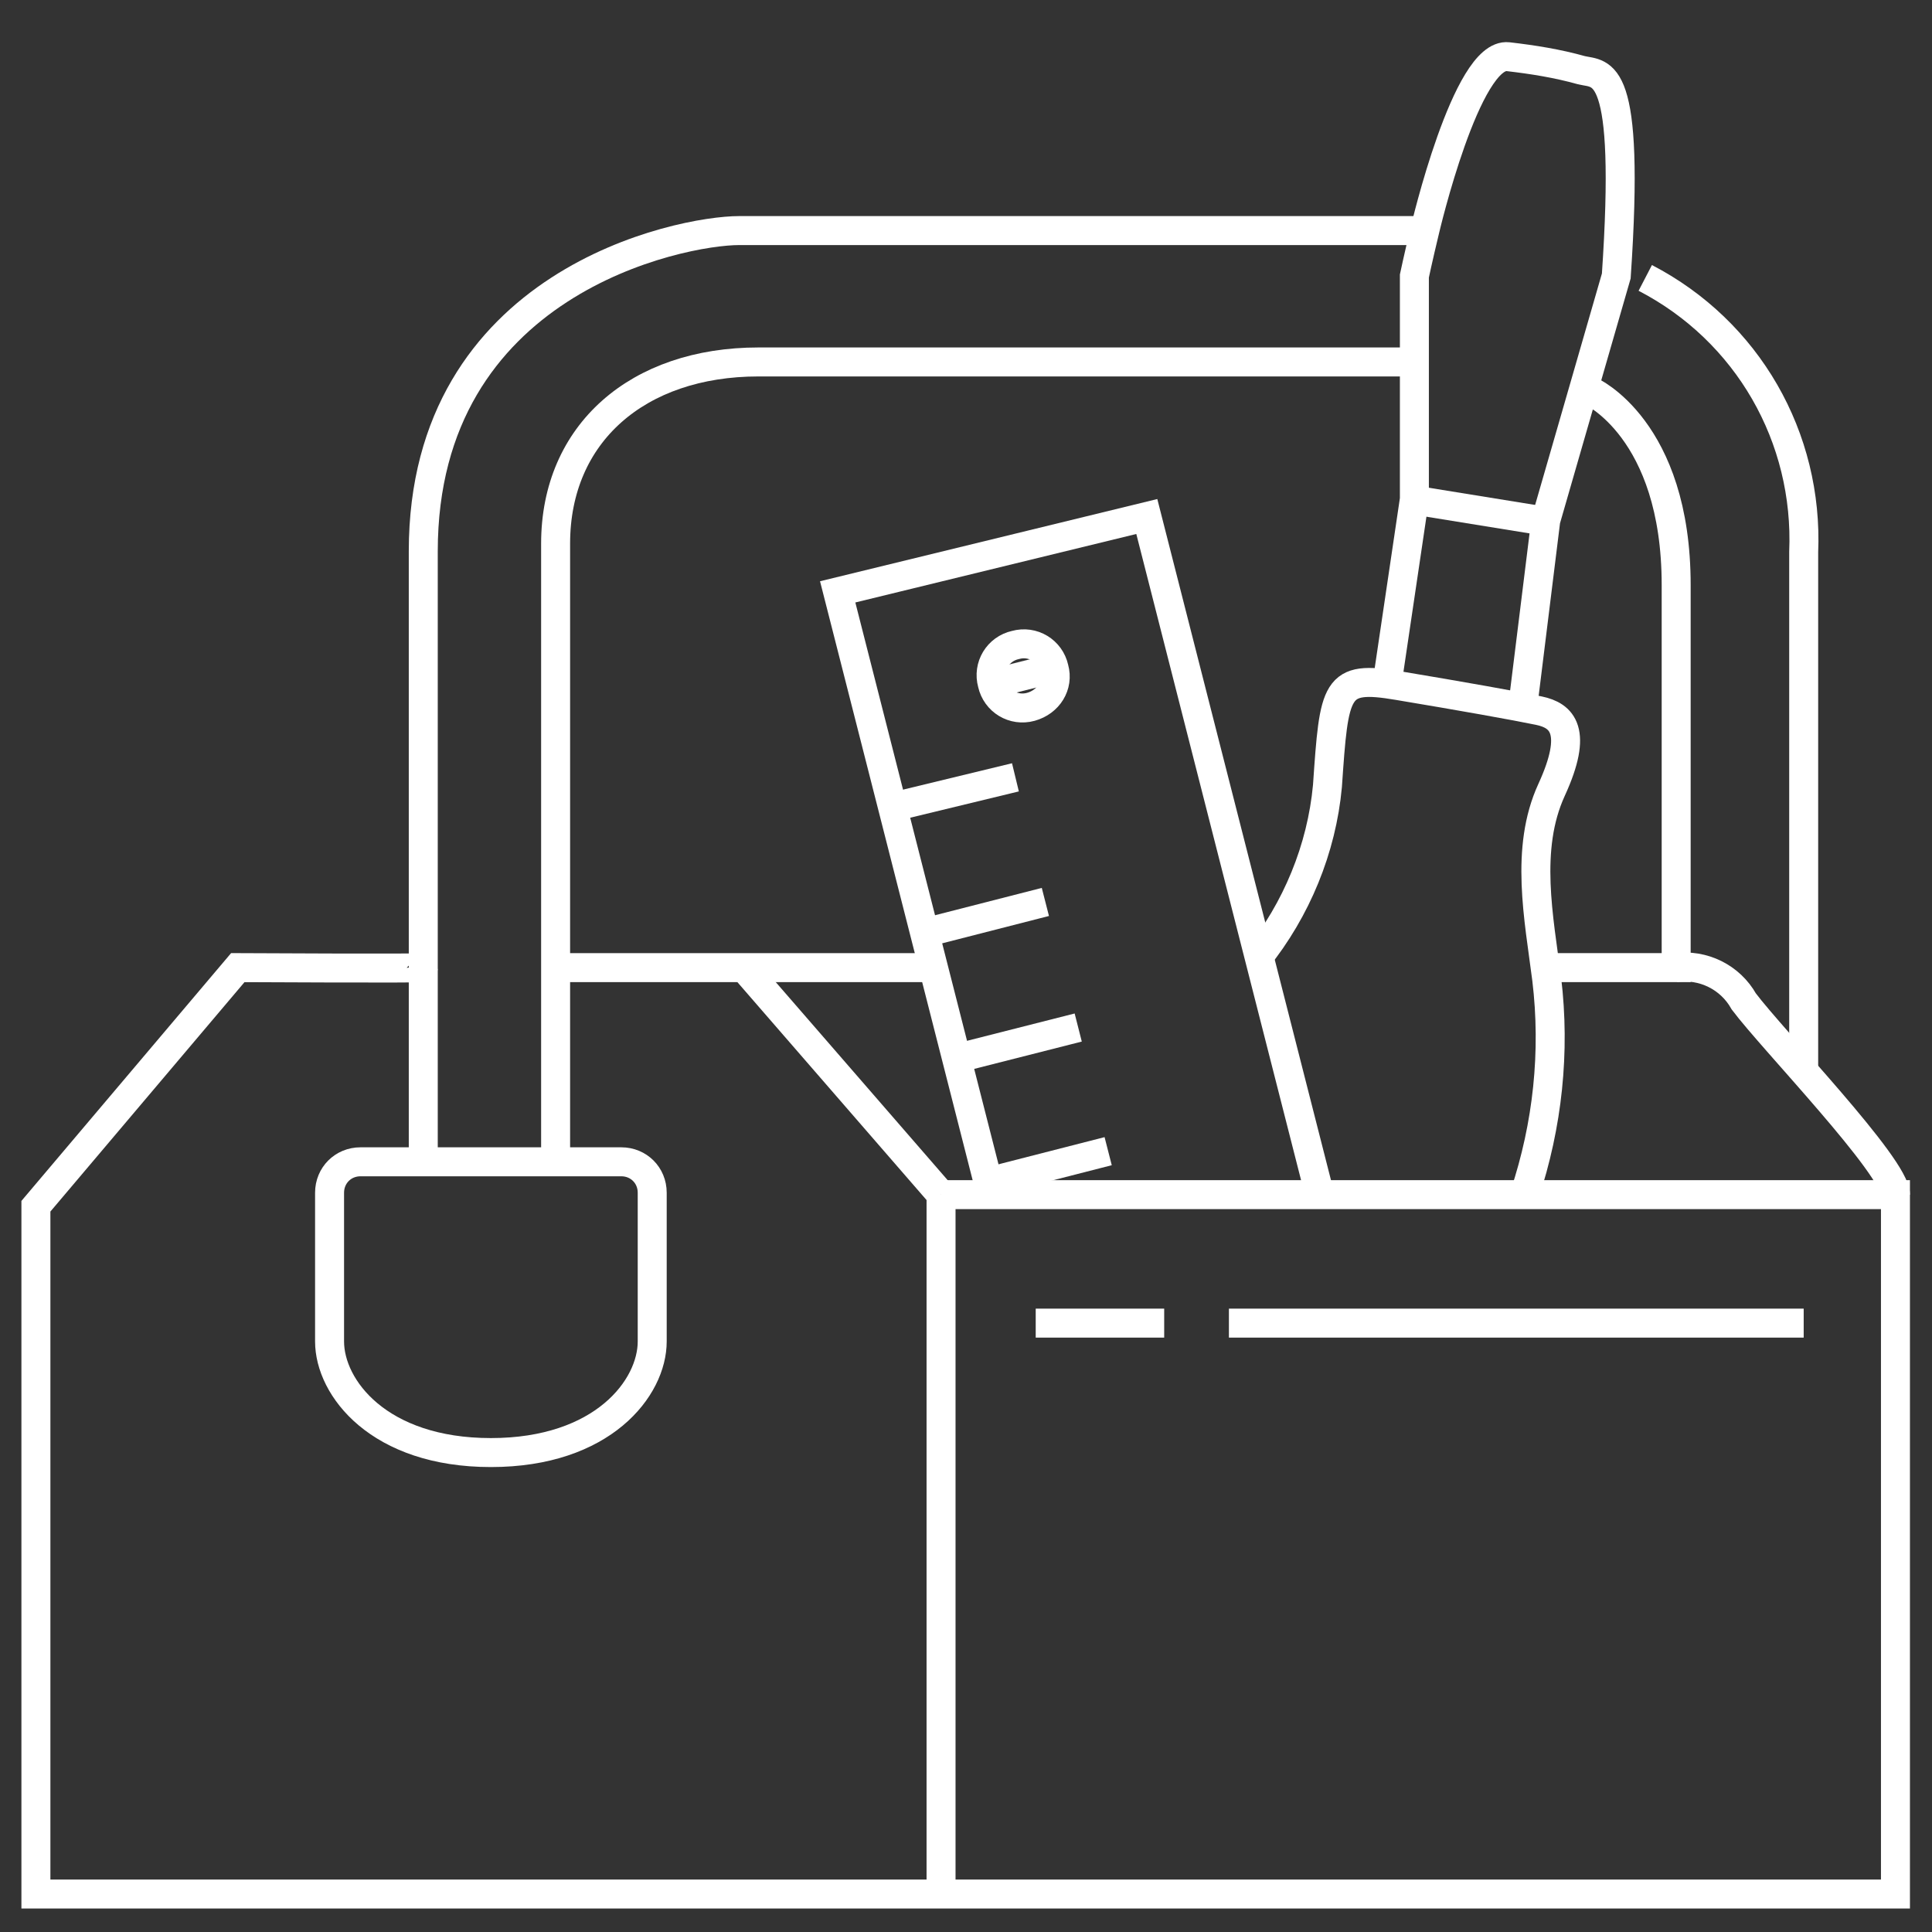 <?xml version="1.0" encoding="UTF-8"?>
<!-- Generator: Adobe Illustrator 25.2.1, SVG Export Plug-In . SVG Version: 6.00 Build 0)  -->
<svg xmlns="http://www.w3.org/2000/svg" xmlns:xlink="http://www.w3.org/1999/xlink" version="1.1" id="Layer_1" x="0px" y="0px" viewBox="0 0 200 200" style="enable-background:new 0 0 200 200;" xml:space="preserve">
<rect x="0" y="0" width="200" height="200" fill="#333333" stroke="none"/>
<style type="text/css">
	.st0{fill:none;stroke:#FFFFFF;stroke-width:3;stroke-miterlimit:10;}
</style>
<g id="Group_517" transform="translate(-1169.083 -3307.131)">
	<path id="Path_1644" class="st0" d="M1274.2,3373.9c-1.8,0.4-2.9,2.2-2.4,4c0.4,1.8,2.2,2.9,4,2.4s2.9-2.2,2.4-4l0,0   C1277.8,3374.5,1276,3373.4,1274.2,3373.9z"></path>
	<path id="Path_1645" class="st0" d="M1206.4,3427.4c-1.8,0-3.2,1.4-3.2,3.2v15.4c0,4.8,5.1,11.5,16.7,11.5l0,0   c11.6,0,16.7-6.7,16.7-11.5v-15.4c0-1.8-1.4-3.2-3.2-3.2H1206.4z"></path>
	<path id="Path_1646" class="st0" d="M1212.9,3427.4v-63.2c0-27.9,26.6-33.2,32.7-33.2h70.9"></path>
	<path id="Path_1647" class="st0" d="M1355.8,3418.1v-53.8c0.5-11.9-5.8-22.9-16.4-28.4"></path>
	<path id="Path_1648" class="st0" d="M1226.6,3427.4v-64c0-11.4,8.5-18.8,21-18.8h67.9"></path>
	<path id="Path_1649" class="st0" d="M1326.7,3380.4l2.4-19.4l7.3-25.3c1.5-22-1.5-20.8-3.6-21.3c-2.5-0.7-5-1.1-7.6-1.4   c-4.3-0.5-8.6,17.9-8.6,17.9c-0.7,2.9-1.1,4.8-1.1,4.8v23.1l-2.8,18.9"></path>
	<line id="Line_78" class="st0" x1="1315.5" y1="3358.9" x2="1329.1" y2="3361.1"></line>
	<path id="Path_1650" class="st0" d="M1299.2,3406.4c4.1-5.1,6.7-11.4,7.3-17.9c0.7-10.2,0.8-11.5,7.3-10.4   c6.6,1.1,12.2,2.1,14.6,2.6c2.4,0.5,4.1,2.1,1.3,8.2c-2.8,6.1-1.3,13.3-0.5,19.6c0.9,7.5,0.1,15.1-2.3,22.3"></path>
	<path id="Path_1651" class="st0" d="M1329.1,3407.3h13.5v-39.6c0-16.2-8.9-20.1-8.9-20.1"></path>
	<path id="Path_1652" class="st0" d="M1342.5,3407.3c2.9-0.4,5.7,1,7.1,3.5c3,4,15.7,17.1,15.7,20"></path>
	<path id="Path_1653" class="st0" d="M1271.7,3430.8l-15.9-62.4l32-7.8l17.9,70.2"></path>
	<line id="Line_79" class="st0" x1="1226.6" y1="3407.3" x2="1265.7" y2="3407.3"></line>
	<line id="Line_80" class="st0" x1="1246.1" y1="3407.3" x2="1266.5" y2="3430.8"></line>
	<line id="Line_81" class="st0" x1="1266.5" y1="3430.8" x2="1266.5" y2="3503.1"></line>
	<line id="Line_82" class="st0" x1="1276.3" y1="3444.1" x2="1289.6" y2="3444.1"></line>
	<line id="Line_83" class="st0" x1="1296.3" y1="3444.1" x2="1355.8" y2="3444.1"></line>
	<line id="Line_84" class="st0" x1="1261.4" y1="3390.7" x2="1274.2" y2="3387.6"></line>
	<line id="Line_85" class="st0" x1="1271.8" y1="3377.9" x2="1278.2" y2="3376.3"></line>
	<line id="Line_86" class="st0" x1="1264.8" y1="3403.7" x2="1277.3" y2="3400.5"></line>
	<line id="Line_87" class="st0" x1="1268.1" y1="3416.7" x2="1280.7" y2="3413.5"></line>
	<line id="Line_88" class="st0" x1="1271.3" y1="3429.5" x2="1283.8" y2="3426.3"></line>
	<path id="Path_1654" class="st0" d="M1212.9,3407.3c0,0.1-19.2,0-19.2,0l-20.9,24.7v71.2h192.5v-72.4h-98.8"></path>
</g>
</svg>
